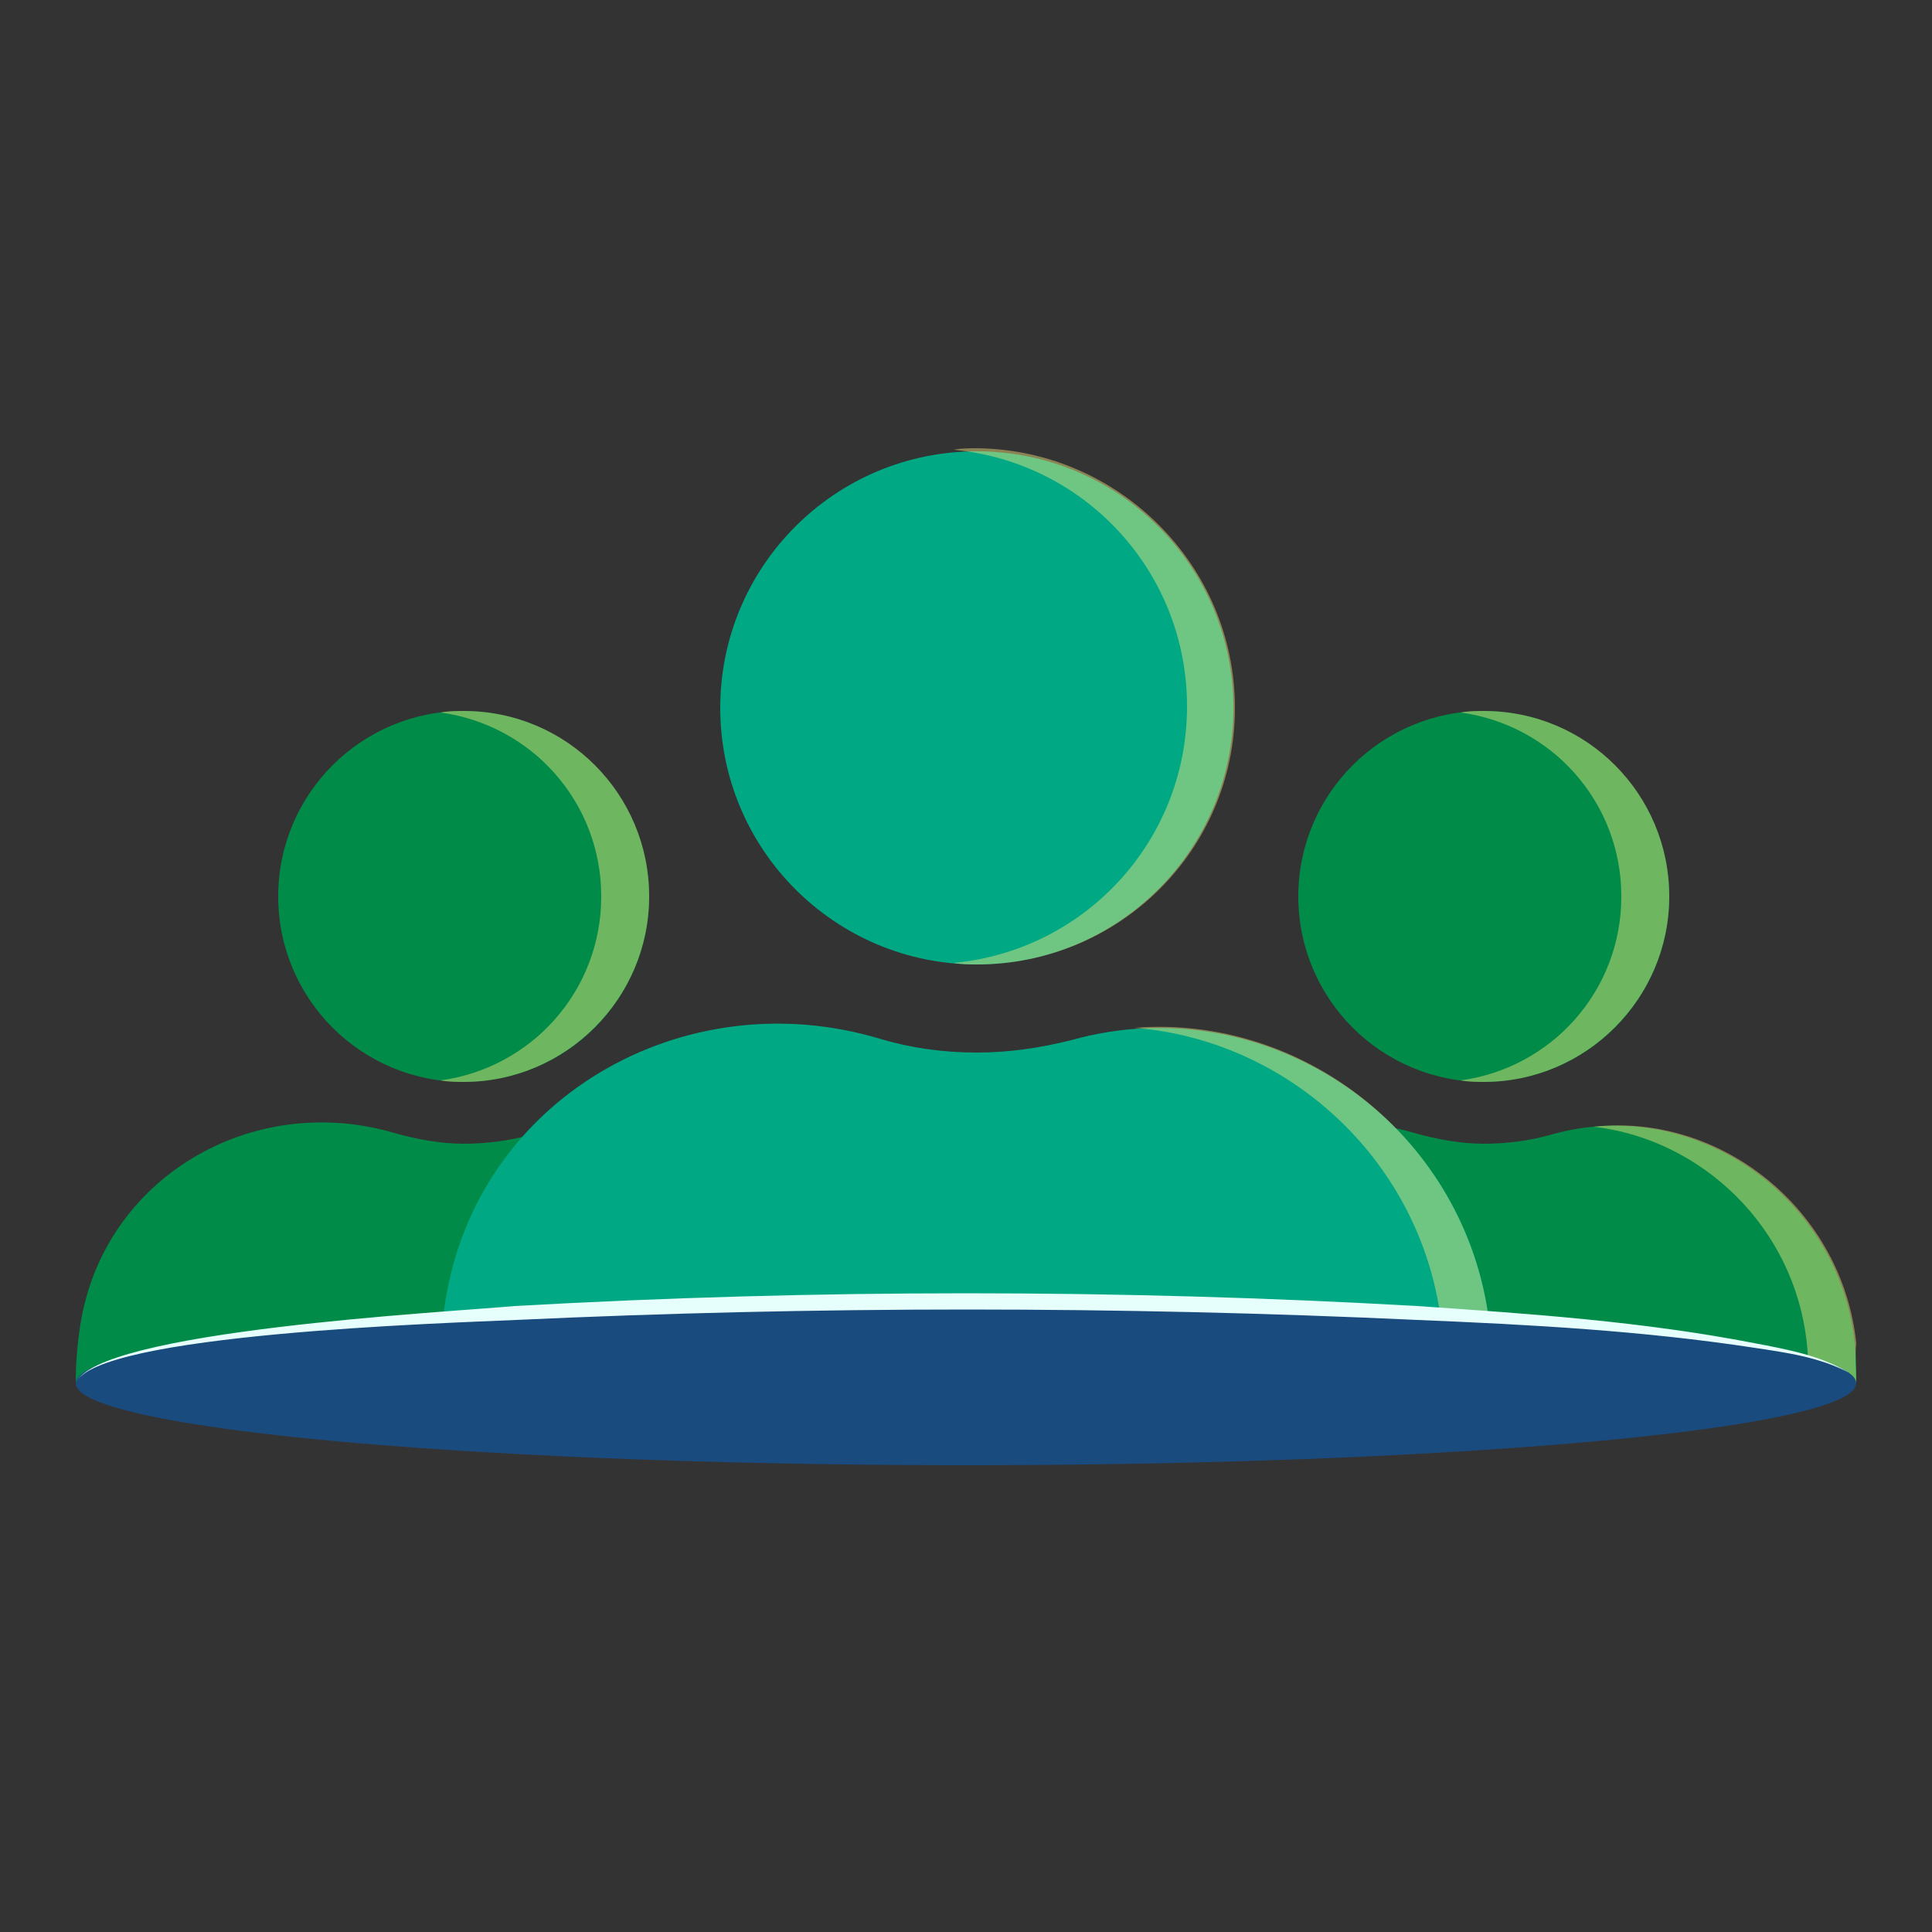 <?xml version="1.0" encoding="utf-8"?>
<!-- Generator: Adobe Illustrator 26.2.1, SVG Export Plug-In . SVG Version: 6.00 Build 0)  -->
<svg version="1.1" id="Camada_1" xmlns="http://www.w3.org/2000/svg" xmlns:xlink="http://www.w3.org/1999/xlink" x="0px" y="0px"
	 viewBox="0 0 125 125" style="enable-background:new 0 0 125 125;" xml:space="preserve">
<rect x="0" y="0" width="125" height="125" fill="#333333" stroke="none"/>
<style type="text/css">
	.st0{fill:#008C48;}
	.st1{opacity:0.43;}
	.st2{fill:#FFEC80;}
	.st3{fill:#00A984;}
	.st4{fill:#1A4B7E;}
	.st5{fill:#E6FFFD;}
</style>
<g>
	<g>
		<g>
			<path class="st0" d="M120.1,89.5H70.9c0-1.3,0.1-2.5,0.3-3.8c1.5-9.5,11.1-15.1,20.3-12.4c1.4,0.4,3,0.7,4.5,0.7s3-0.2,4.4-0.6
				c9.2-2.6,18.6,4,19.6,13.5C120.1,87.8,120.1,88.6,120.1,89.5z"/>
			<circle class="st0" cx="96" cy="58" r="12"/>
		</g>
		<g class="st1">
			<path class="st2" d="M120.1,89.5H117c0-0.9,0-1.7-0.1-2.6c-0.8-7.5-6.8-13.2-13.8-14c8.3-0.9,16.1,5.4,17,14
				C120,87.8,120.1,88.6,120.1,89.5z"/>
			<path class="st2" d="M108,58c0,6.6-5.4,12-12,12c-0.5,0-1,0-1.5-0.1c5.9-0.8,10.4-5.8,10.4-11.9s-4.5-11.1-10.4-11.9
				C95,46,95.5,46,96,46C102.7,46,108,51.4,108,58z"/>
		</g>
		<g>
			<path class="st0" d="M54.1,89.5H4.9c0-1.3,0.1-2.5,0.3-3.8c1.5-9.5,11.1-15.1,20.3-12.4c1.4,0.4,3,0.7,4.5,0.7s3-0.2,4.4-0.6
				c9.2-2.6,18.6,4,19.6,13.5C54.1,87.8,54.1,88.6,54.1,89.5z"/>
			<circle class="st0" cx="30" cy="58" r="12"/>
		</g>
		<g class="st1">
			<path class="st2" d="M54.1,89.5H51c0-0.9,0-1.7-0.1-2.6c-0.8-7.5-6.8-13.2-13.8-14c8.3-0.9,16.1,5.4,17,14
				C54.1,87.8,54.1,88.6,54.1,89.5z"/>
			<path class="st2" d="M42,58c0,6.6-5.4,12-12,12c-0.5,0-1,0-1.5-0.1c5.9-0.8,10.4-5.8,10.4-11.9s-4.5-11.1-10.4-11.9
				C29,46,29.5,46,30,46C36.7,46,42,51.4,42,58z"/>
		</g>
		<g>
			<path class="st3" d="M96.6,89.5H28.4c0-1.8,0.1-3.5,0.4-5.2c2-13.2,15.4-20.9,28.1-17.1c2,0.6,4.1,0.9,6.3,0.9
				c2.1,0,4.1-0.3,6.1-0.8c12.8-3.6,25.8,5.5,27.1,18.7C96.6,87.1,96.6,88.3,96.6,89.5z"/>
			<circle class="st3" cx="63.2" cy="45.8" r="16.6"/>
		</g>
		<g class="st1">
			<path class="st2" d="M96.6,89.5h-3.1c0-1.2-0.1-2.4-0.2-3.5c-1.1-10.7-9.8-18.7-19.9-19.5c11.3-0.9,21.8,7.7,23,19.5
				C96.6,87.1,96.6,88.3,96.6,89.5z"/>
			<path class="st2" d="M79.9,45.8c0,9.2-7.5,16.6-16.7,16.6c-0.5,0-1,0-1.5-0.1c8.5-0.8,15.1-7.9,15.1-16.6s-6.6-15.8-15.1-16.6
				c0.5-0.1,1-0.1,1.5-0.1C72.4,29.1,79.9,36.6,79.9,45.8z"/>
		</g>
	</g>
	<g>
		<ellipse class="st4" cx="62.5" cy="89.5" rx="57.6" ry="5.3"/>
		<path class="st5" d="M4.9,89.5c1.3-3.4,24-4.6,28.4-5c19.5-1.1,39-1.1,58.4,0c7.3,0.5,14.6,1,21.8,2.4c2.1,0.4,4.3,0.8,6.1,1.9
			c0.2,0.2,0.5,0.4,0.5,0.7c0-0.3-0.3-0.5-0.5-0.7c-1.9-1-4.1-1.3-6.1-1.6c-7.2-1.1-14.5-1.5-21.8-1.8c-19.4-0.9-38.9-0.9-58.3,0
			C29,85.6,6.1,86.3,4.9,89.5L4.9,89.5z"/>
	</g>
</g>
</svg>
